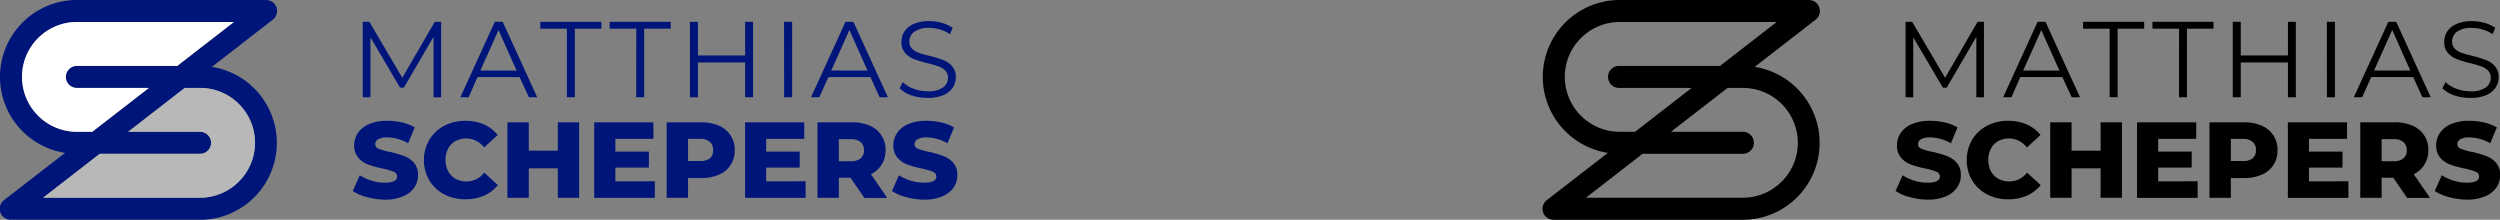 <svg viewBox="0 0 602.8 52.98" xmlns="http://www.w3.org/2000/svg"><rect x="0" y="0" width="602.8" height="52.98" fill="#808080" stroke="none"/><path d="m51.11 16.11 14.66-11.36a2.65 2.65 0 0 0 -1.63-4.75h-45.59a18.54 18.54 0 0 0 -2.86 36.86l-14.69 11.37a2.65 2.65 0 0 0 1.65 4.77h45.6a18.55 18.55 0 0 0 2.86-36.87zm-45.81 2.43a13.27 13.27 0 0 1 13.25-13.24h37.85l-13.66 10.59h-24.19a2.66 2.66 0 1 0 0 5.31h17.35l-13.66 10.58h-3.69a13.26 13.26 0 0 1 -13.25-13.24zm52.3 25.24a13.14 13.14 0 0 1 -9.35 3.89h-37.85l13.66-10.59h24.19a2.65 2.65 0 1 0 0-5.3h-17.35l13.65-10.58h3.7a13.24 13.24 0 0 1 13.24 13.23 13.11 13.11 0 0 1 -3.89 9.35z" fill="#00157a"/><path d="m15.89 18.55a2.66 2.66 0 0 0 2.66 2.65h17.35l-13.66 10.58h-3.69a13.24 13.24 0 1 1 0-26.48h37.85l-13.66 10.59h-24.19a2.66 2.66 0 0 0 -2.66 2.66z" fill="#fff"/><path d="m61.49 34.43a13.28 13.28 0 0 1 -13.24 13.24h-37.85l13.66-10.59h24.19a2.65 2.65 0 1 0 0-5.3h-17.35l13.65-10.58h3.7a13.24 13.24 0 0 1 13.24 13.23z" fill="#b8b8b8"/><g fill="#00157a"><path d="m106.37 5.26v18.19h-1.84v-14.55l-7.15 12.24h-.91l-7.15-12.14v14.45h-1.85v-18.19h1.59l7.94 13.49 7.83-13.49z"/><path d="m125.27 18.59h-10.14l-2.13 4.86h-2l8.31-18.19h1.9l8.32 18.19h-2zm-.7-1.56-4.37-9.77-4.37 9.74z"/><path d="m136.68 6.92h-6.4v-1.66h14.72v1.66h-6.4v16.53h-1.92z"/><path d="m153.42 6.92h-6.42v-1.66h14.72v1.66h-6.4v16.53h-1.92z"/><path d="m181.57 5.26v18.19h-1.9v-8.39h-11.38v8.39h-1.93v-18.19h1.93v8.11h11.38v-8.11z"/><path d="m189.05 5.26h1.95v18.19h-1.93z"/><path d="m209.88 18.59h-10.14l-2.19 4.86h-2l8.32-18.19h1.9l8.32 18.19h-2zm-.71-1.59-4.36-9.77-4.37 9.77z"/><path d="m219.79 23a7.13 7.13 0 0 1 -2.87-1.72l.75-1.48a7.29 7.29 0 0 0 2.63 1.6 9.53 9.53 0 0 0 3.38.61 6.13 6.13 0 0 0 3.66-.9 2.73 2.73 0 0 0 1.22-2.32 2.32 2.32 0 0 0 -.66-1.79 4.31 4.31 0 0 0 -1.62-1 25.58 25.58 0 0 0 -2.68-.77 29.38 29.38 0 0 1 -3.28-1 5.38 5.38 0 0 1 -2.09-1.47 3.91 3.91 0 0 1 -.87-2.68 4.52 4.52 0 0 1 .73-2.51 5 5 0 0 1 2.23-1.8 9.21 9.21 0 0 1 3.75-.68 10.81 10.81 0 0 1 3.05.43 9 9 0 0 1 2.59 1.18l-.65 1.54a8.72 8.72 0 0 0 -2.44-1.13 8.86 8.86 0 0 0 -2.55-.38 5.89 5.89 0 0 0 -3.6.92 2.86 2.86 0 0 0 -1.21 2.35 2.36 2.36 0 0 0 .66 1.75 4.32 4.32 0 0 0 1.67 1c.66.23 1.56.49 2.69.76a27.12 27.12 0 0 1 3.23 1 5.31 5.31 0 0 1 2.09 1.49 3.79 3.79 0 0 1 .86 2.63 4.42 4.42 0 0 1 -.74 2.51 5 5 0 0 1 -2.27 1.8 9.57 9.57 0 0 1 -3.77.66 11.81 11.81 0 0 1 -3.89-.6z"/><path d="m88.44 47.51a10.51 10.51 0 0 1 -3.38-1.46l1.69-3.79a11 11 0 0 0 2.83 1.3 10.72 10.72 0 0 0 3.17.49c2 0 3-.49 3-1.48a1.23 1.23 0 0 0 -.84-1.16 15.86 15.86 0 0 0 -2.72-.79 24.92 24.92 0 0 1 -3.43-.95 5.75 5.75 0 0 1 -2.36-1.62 4.4 4.4 0 0 1 -1-3 5.18 5.18 0 0 1 .91-3 6.08 6.08 0 0 1 2.69-2.14 11.24 11.24 0 0 1 4.44-.78 16.12 16.12 0 0 1 3.53.4 11 11 0 0 1 3.03 1.19l-1.59 3.82a10.53 10.53 0 0 0 -5-1.41 4.28 4.28 0 0 0 -2.24.46 1.38 1.38 0 0 0 -.7 1.18 1.17 1.17 0 0 0 .83 1.09 14.52 14.52 0 0 0 2.68.76 24.12 24.12 0 0 1 3.45 1 5.83 5.83 0 0 1 2.36 1.61 4.27 4.27 0 0 1 1 3 5.08 5.08 0 0 1 -.91 3 6.1 6.1 0 0 1 -2.73 2.12 11 11 0 0 1 -4.42.79 16.91 16.91 0 0 1 -4.29-.63z"/><path d="m107.09 46.85a9.08 9.08 0 0 1 -3.58-3.37 9.83 9.83 0 0 1 0-9.77 9.08 9.08 0 0 1 3.58-3.37 10.68 10.68 0 0 1 5.13-1.21 11.22 11.22 0 0 1 4.5.88 8.64 8.64 0 0 1 3.28 2.55l-3.27 3a5.47 5.47 0 0 0 -6.89-1.56 4.53 4.53 0 0 0 -1.79 1.84 6.08 6.08 0 0 0 0 5.43 4.45 4.45 0 0 0 1.79 1.83 5.32 5.32 0 0 0 2.64.65 5.39 5.39 0 0 0 4.29-2.13l3.27 3a8.64 8.64 0 0 1 -3.32 2.55 11.05 11.05 0 0 1 -4.5.88 10.79 10.79 0 0 1 -5.13-1.2z"/><path d="m139.64 29.49v18.2h-5.14v-7.1h-7v7.1h-5.15v-18.2h5.15v6.84h7v-6.84z"/><path d="m157.89 43.71v4h-14.61v-18.22h14.27v4h-9.17v3.07h8.08v3.85h-8.08v3.32z"/><path d="m173.36 30.31a6.18 6.18 0 0 1 3.79 5.92 6.13 6.13 0 0 1 -3.79 5.88 10.36 10.36 0 0 1 -4.29.82h-3.17v4.76h-5.15v-18.2h8.32a10.52 10.52 0 0 1 4.29.82zm-2.21 7.88a2.45 2.45 0 0 0 .8-2 2.51 2.51 0 0 0 -.8-2 3.56 3.56 0 0 0 -2.4-.7h-2.85v5.33h2.85a3.62 3.62 0 0 0 2.4-.63z"/><path d="m194.25 43.71v4h-14.6v-18.22h14.27v4h-9.18v3.07h8.08v3.85h-8.08v3.32z"/><path d="m205.07 42.86h-2.81v4.83h-5.15v-18.2h8.32a10.46 10.46 0 0 1 4.29.82 6.17 6.17 0 0 1 3.8 5.92 6.3 6.3 0 0 1 -.93 3.44 6.14 6.14 0 0 1 -2.59 2.33l3.93 5.72h-5.51zm2.44-8.61a3.53 3.53 0 0 0 -2.39-.7h-2.86v5.33h2.86a3.59 3.59 0 0 0 2.39-.69 2.43 2.43 0 0 0 .81-2 2.48 2.48 0 0 0 -.81-1.94z"/><path d="m218.45 47.51a10.71 10.71 0 0 1 -3.38-1.46l1.69-3.79a11.25 11.25 0 0 0 2.84 1.3 10.72 10.72 0 0 0 3.17.49c2 0 3-.49 3-1.48a1.23 1.23 0 0 0 -.84-1.16 16.15 16.15 0 0 0 -2.72-.79 24.92 24.92 0 0 1 -3.43-.95 5.85 5.85 0 0 1 -2.37-1.62 4.44 4.44 0 0 1 -1-3 5.18 5.18 0 0 1 .91-3 6.08 6.08 0 0 1 2.68-2.14 11.19 11.19 0 0 1 4.43-.78 16.14 16.14 0 0 1 3.54.4 11 11 0 0 1 3.07 1.19l-1.59 3.82a10.53 10.53 0 0 0 -5-1.41 4.28 4.28 0 0 0 -2.24.46 1.38 1.38 0 0 0 -.7 1.18 1.17 1.17 0 0 0 .83 1.09 14.52 14.52 0 0 0 2.68.76 23.94 23.94 0 0 1 3.44 1 5.86 5.86 0 0 1 2.37 1.61 4.27 4.27 0 0 1 1 3 5.08 5.08 0 0 1 -.91 3 6.21 6.21 0 0 1 -2.73 2.12 11 11 0 0 1 -4.42.79 17 17 0 0 1 -4.32-.63z"/></g><path d="m423.11 16.11 14.66-11.36a2.65 2.65 0 0 0 -1.63-4.75h-45.59a18.54 18.54 0 0 0 -2.86 36.86l-14.69 11.37a2.65 2.65 0 0 0 1.65 4.77h45.6a18.55 18.55 0 0 0 2.86-36.87zm-45.81 2.43a13.27 13.27 0 0 1 13.25-13.24h37.85l-13.66 10.59h-24.19a2.66 2.66 0 1 0 0 5.31h17.35l-13.66 10.58h-3.69a13.26 13.26 0 0 1 -13.25-13.24zm52.3 25.24a13.14 13.14 0 0 1 -9.35 3.89h-37.85l13.66-10.59h24.19a2.65 2.65 0 1 0 0-5.3h-17.35l13.65-10.58h3.7a13.24 13.24 0 0 1 13.24 13.23 13.11 13.11 0 0 1 -3.89 9.35z"/><path d="m478.37 5.26v18.19h-1.84v-14.55l-7.15 12.24h-.91l-7.15-12.14v14.45h-1.85v-18.19h1.59l7.94 13.49 7.83-13.49z"/><path d="m497.27 18.59h-10.14l-2.13 4.86h-2l8.31-18.19h1.9l8.32 18.19h-2zm-.7-1.56-4.37-9.77-4.37 9.74z"/><path d="m508.68 6.92h-6.4v-1.66h14.72v1.66h-6.4v16.53h-1.92z"/><path d="m525.42 6.92h-6.42v-1.66h14.72v1.66h-6.4v16.53h-1.92z"/><path d="m553.57 5.26v18.19h-1.9v-8.39h-11.38v8.39h-1.93v-18.19h1.93v8.11h11.38v-8.11z"/><path d="m561.05 5.26h1.95v18.19h-1.93z"/><path d="m581.88 18.59h-10.14l-2.19 4.86h-2l8.32-18.19h1.9l8.32 18.19h-2zm-.71-1.59-4.36-9.77-4.37 9.77z"/><path d="m591.79 23a7.13 7.13 0 0 1 -2.87-1.72l.75-1.48a7.29 7.29 0 0 0 2.63 1.6 9.53 9.53 0 0 0 3.38.61 6.13 6.13 0 0 0 3.66-.9 2.73 2.73 0 0 0 1.22-2.32 2.32 2.32 0 0 0 -.66-1.79 4.31 4.31 0 0 0 -1.62-1 25.58 25.58 0 0 0 -2.68-.77 29.38 29.38 0 0 1 -3.28-1 5.38 5.38 0 0 1 -2.09-1.47 3.91 3.91 0 0 1 -.87-2.68 4.52 4.52 0 0 1 .73-2.51 5 5 0 0 1 2.23-1.8 9.21 9.21 0 0 1 3.75-.68 10.81 10.81 0 0 1 3 .43 9 9 0 0 1 2.59 1.18l-.65 1.54a8.72 8.72 0 0 0 -2.44-1.13 8.86 8.86 0 0 0 -2.55-.38 5.89 5.89 0 0 0 -3.6.92 2.86 2.86 0 0 0 -1.16 2.35 2.36 2.36 0 0 0 .66 1.75 4.32 4.32 0 0 0 1.67 1c.66.23 1.56.49 2.69.76a27.12 27.12 0 0 1 3.23 1 5.31 5.31 0 0 1 2.09 1.49 3.79 3.79 0 0 1 .86 2.63 4.42 4.42 0 0 1 -.74 2.51 5 5 0 0 1 -2.27 1.8 9.57 9.57 0 0 1 -3.77.66 11.81 11.81 0 0 1 -3.89-.6z"/><path d="m460.44 47.51a10.51 10.51 0 0 1 -3.38-1.46l1.69-3.79a11 11 0 0 0 2.83 1.3 10.72 10.72 0 0 0 3.17.49c2 0 3-.49 3-1.48a1.23 1.23 0 0 0 -.84-1.16 15.86 15.86 0 0 0 -2.72-.79 24.92 24.92 0 0 1 -3.43-.95 5.75 5.75 0 0 1 -2.36-1.62 4.4 4.4 0 0 1 -1-3 5.18 5.18 0 0 1 .91-3 6.08 6.08 0 0 1 2.69-2.14 11.24 11.24 0 0 1 4.44-.78 16.12 16.12 0 0 1 3.53.4 11 11 0 0 1 3.03 1.19l-1.59 3.82a10.53 10.53 0 0 0 -5-1.41 4.28 4.28 0 0 0 -2.24.46 1.38 1.38 0 0 0 -.7 1.18 1.17 1.17 0 0 0 .83 1.09 14.52 14.52 0 0 0 2.68.76 24.12 24.12 0 0 1 3.45 1 5.83 5.83 0 0 1 2.36 1.61 4.27 4.27 0 0 1 1 3 5.08 5.08 0 0 1 -.91 3 6.1 6.1 0 0 1 -2.73 2.12 11 11 0 0 1 -4.42.79 16.91 16.91 0 0 1 -4.29-.63z"/><path d="m479.09 46.85a9.08 9.08 0 0 1 -3.58-3.37 9.83 9.83 0 0 1 0-9.77 9.08 9.08 0 0 1 3.58-3.37 10.68 10.68 0 0 1 5.13-1.21 11.22 11.22 0 0 1 4.5.88 8.64 8.64 0 0 1 3.28 2.55l-3.27 3a5.47 5.47 0 0 0 -6.89-1.56 4.53 4.53 0 0 0 -1.79 1.84 6.08 6.08 0 0 0 0 5.43 4.45 4.45 0 0 0 1.79 1.83 5.32 5.32 0 0 0 2.64.65 5.39 5.39 0 0 0 4.29-2.13l3.27 3a8.64 8.64 0 0 1 -3.32 2.55 11.05 11.05 0 0 1 -4.5.88 10.79 10.79 0 0 1 -5.13-1.2z"/><path d="m511.64 29.49v18.2h-5.14v-7.1h-7v7.1h-5.15v-18.2h5.15v6.84h7v-6.84z"/><path d="m529.89 43.71v4h-14.61v-18.22h14.27v4h-9.17v3.07h8.08v3.85h-8.08v3.32z"/><path d="m545.36 30.31a6.18 6.18 0 0 1 3.79 5.92 6.13 6.13 0 0 1 -3.79 5.88 10.36 10.36 0 0 1 -4.29.82h-3.17v4.76h-5.15v-18.2h8.32a10.52 10.52 0 0 1 4.29.82zm-2.21 7.88a2.45 2.45 0 0 0 .8-2 2.51 2.51 0 0 0 -.8-2 3.56 3.56 0 0 0 -2.4-.7h-2.85v5.33h2.85a3.62 3.62 0 0 0 2.4-.63z"/><path d="m566.25 43.71v4h-14.6v-18.22h14.27v4h-9.18v3.07h8.08v3.85h-8.08v3.32z"/><path d="m577.07 42.86h-2.81v4.83h-5.15v-18.2h8.32a10.46 10.46 0 0 1 4.29.82 6.17 6.17 0 0 1 3.8 5.92 6.3 6.3 0 0 1 -.93 3.44 6.14 6.14 0 0 1 -2.59 2.33l3.93 5.72h-5.51zm2.44-8.61a3.53 3.53 0 0 0 -2.39-.7h-2.86v5.33h2.86a3.59 3.59 0 0 0 2.39-.69 2.43 2.43 0 0 0 .81-2 2.48 2.48 0 0 0 -.81-1.94z"/><path d="m590.45 47.51a10.71 10.71 0 0 1 -3.38-1.46l1.69-3.79a11.25 11.25 0 0 0 2.84 1.3 10.72 10.72 0 0 0 3.17.49c2 0 3-.49 3-1.48a1.23 1.23 0 0 0 -.84-1.16 16.15 16.15 0 0 0 -2.72-.79 24.92 24.92 0 0 1 -3.43-.95 5.85 5.85 0 0 1 -2.37-1.62 4.44 4.44 0 0 1 -1-3 5.18 5.18 0 0 1 .91-3 6.08 6.08 0 0 1 2.68-2.14 11.19 11.19 0 0 1 4.43-.78 16.14 16.14 0 0 1 3.54.4 11 11 0 0 1 3.07 1.19l-1.59 3.82a10.53 10.53 0 0 0 -5-1.41 4.28 4.28 0 0 0 -2.24.46 1.38 1.38 0 0 0 -.7 1.18 1.17 1.17 0 0 0 .83 1.09 14.52 14.52 0 0 0 2.68.76 23.94 23.94 0 0 1 3.44 1 5.86 5.86 0 0 1 2.37 1.61 4.27 4.27 0 0 1 1 3 5.08 5.08 0 0 1 -.91 3 6.21 6.21 0 0 1 -2.73 2.12 11 11 0 0 1 -4.42.79 17 17 0 0 1 -4.32-.63z"/></svg>